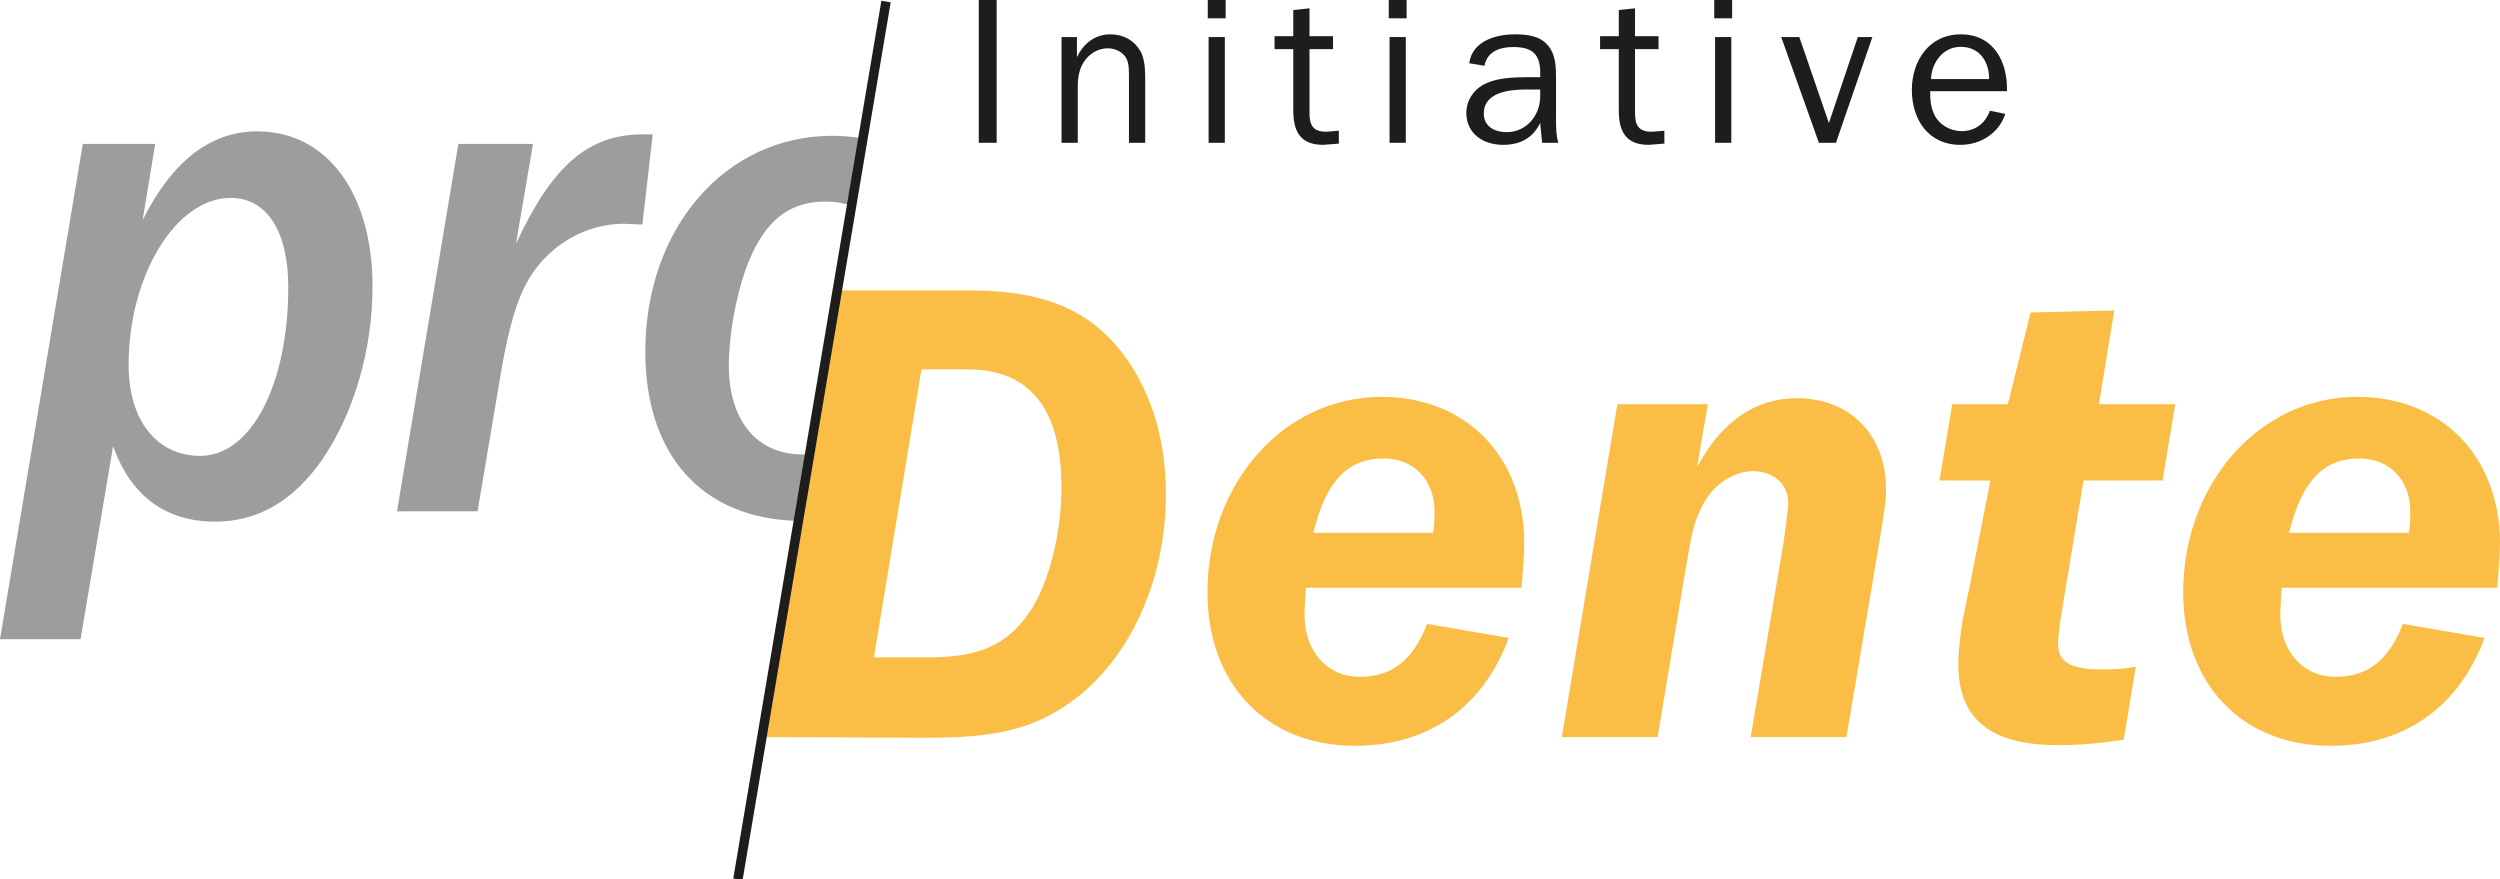 <?xml version="1.0" encoding="utf-8"?>
<!-- Generator: Adobe Illustrator 23.0.6, SVG Export Plug-In . SVG Version: 6.00 Build 0)  -->
<svg version="1.1" id="Ebene_1" xmlns="http://www.w3.org/2000/svg" xmlns:xlink="http://www.w3.org/1999/xlink" x="0px" y="0px"
	 viewBox="0 0 264.289 92.957" enable-background="new 0 0 264.289 92.957" xml:space="preserve">
<g>
	<path fill-rule="evenodd" clip-rule="evenodd" fill="#9D9D9C" d="M8.517,67.57l3.438-20.395c1.875,5.235,5.548,7.97,10.783,7.97
		c4.532,0,8.283-2.188,11.33-6.564c3.36-4.923,5.314-11.643,5.314-18.285c0-9.924-4.845-16.41-12.19-16.41
		c-4.923,0-8.986,3.126-12.112,9.377l1.328-8.048H8.752L0,67.57H8.517L8.517,67.57z M24.38,20.92c3.829,0,6.095,3.516,6.095,9.455
		c0,10.236-3.907,17.816-9.299,17.816c-4.61,0-7.58-3.751-7.58-9.611C13.596,29.125,18.597,20.92,24.38,20.92L24.38,20.92z"/>
	<path fill="#9D9D9C" d="M50.487,54.052l2.5-14.847c0.86-4.923,1.797-8.048,3.204-10.158c2.188-3.36,5.939-5.392,9.767-5.392
		c0.391,0,1.25,0.078,1.954,0.078l1.094-9.533H67.99c-5.783,0-9.611,3.282-13.44,11.565l1.797-10.549h-7.892l-6.486,38.836H50.487
		L50.487,54.052z"/>
	<path fill="#9D9D9C" d="M87.207,21.311c-3.985,0-6.642,2.266-8.439,7.345c-1.016,2.891-1.719,6.954-1.719,10.002
		c0,5.783,2.969,9.377,7.736,9.377c0.276,0,0.545-0.011,0.809-0.032l-1.192,7.06c-10.116-0.197-16.182-6.882-16.182-17.89
		c0-13.049,8.439-22.817,19.77-22.817c1.125,0,2.206,0.097,3.238,0.285l-1.2,7.106C89.184,21.458,88.242,21.311,87.207,21.311
		L87.207,21.311z"/>
	<path fill-rule="evenodd" clip-rule="evenodd" fill="#FABD46" d="M80.562,77.92l16.496,0.071h1.062
		c7.363,0,11.186-0.991,15.151-3.823c6.16-4.461,9.983-12.815,9.983-21.948c0-5.239-1.274-9.912-3.823-13.806
		c-3.682-5.452-8.638-7.717-17.063-7.717H88.492L80.562,77.92L80.562,77.92z M92.386,69.495l5.027-30.444h4.885
		c6.584,0,9.912,4.177,9.912,12.461c0,5.027-1.345,10.195-3.398,13.24c-2.407,3.469-5.31,4.744-10.762,4.744H92.386L92.386,69.495z"
		/>
	<path fill-rule="evenodd" clip-rule="evenodd" fill="#FABD46" d="M160.853,62.132c0.142-1.841,0.283-3.611,0.283-4.673
		c0-9.204-6.16-15.505-15.081-15.505c-10.337,0-18.408,9.133-18.408,20.674c0,9.7,6.23,16.213,15.576,16.213
		c7.788,0,13.523-4.036,16.284-11.399l-8.638-1.487c-1.487,3.823-3.682,5.593-7.151,5.593c-3.399,0-5.806-2.691-5.806-6.514
		c0-0.637,0.071-1.77,0.142-2.903H160.853L160.853,62.132z M138.834,56.326c1.345-5.452,3.611-7.859,7.434-7.859
		c3.186,0,5.381,2.266,5.381,5.593c0,0.991,0,1.204-0.142,2.266H138.834L138.834,56.326z"/>
	<path fill="#FABD46" d="M180.54,42.732h-9.558l-5.876,35.188h10.125l2.903-17.417c0.779-4.602,0.991-5.381,1.841-7.08
		c1.133-2.195,3.257-3.611,5.381-3.611s3.682,1.416,3.682,3.257c0,0.708-0.212,2.336-0.496,4.319l-3.469,20.532h10.125l3.328-19.753
		c0.779-4.744,0.85-5.168,0.85-6.514c0-5.664-3.823-9.558-9.417-9.558c-4.39,0-8,2.478-10.549,7.293L180.54,42.732L180.54,42.732z"
		/>
	<path fill="#FABD46" d="M228.612,50.803l1.345-8.071h-8.071l1.629-9.912l-8.85,0.212l-2.407,9.7h-5.876l-1.345,8.071h5.381
		l-2.266,11.541c-0.354,1.558-0.566,2.832-0.637,3.044c-0.283,1.628-0.496,3.54-0.496,4.814c0,5.806,3.398,8.567,10.479,8.567
		c2.407,0,4.106-0.142,7.009-0.567l1.274-7.717c-1.133,0.212-2.195,0.283-3.682,0.283c-3.186,0-4.531-0.779-4.531-2.691
		c0-0.637,0.142-1.911,0.354-3.186l2.336-14.089H228.612L228.612,50.803z"/>
	<path fill-rule="evenodd" clip-rule="evenodd" fill="#FABD46" d="M264.006,62.132c0.142-1.841,0.283-3.611,0.283-4.673
		c0-9.204-6.16-15.505-15.081-15.505c-10.337,0-18.408,9.133-18.408,20.674c0,9.7,6.23,16.213,15.576,16.213
		c7.788,0,13.523-4.036,16.284-11.399l-8.638-1.487c-1.487,3.823-3.682,5.593-7.151,5.593c-3.398,0-5.806-2.691-5.806-6.514
		c0-0.637,0.071-1.77,0.142-2.903H264.006L264.006,62.132z M241.987,56.326c1.345-5.452,3.611-7.859,7.434-7.859
		c3.186,0,5.381,2.266,5.381,5.593c0,0.991,0,1.204-0.142,2.266H241.987L241.987,56.326z"/>
	<polygon fill="#1D1D1B" points="105.363,15.094 105.363,0 103.471,0 103.471,15.094 105.363,15.094 	"/>
	<path fill="#1D1D1B" d="M113.849,3.917h-1.628v11.178h1.716V9.241c0-1.122,0.154-2.134,0.88-3.015
		c0.594-0.704,1.408-1.122,2.31-1.122c0.726,0,1.54,0.374,1.914,1.012c0.33,0.572,0.308,1.408,0.308,2.068v6.909h1.716V8.911
		c0-1.1,0.044-2.597-0.528-3.543c-0.704-1.166-1.826-1.738-3.169-1.738c-1.584,0-2.838,0.968-3.476,2.354h-0.044V3.917
		L113.849,3.917z"/>
	<path fill-rule="evenodd" clip-rule="evenodd" fill="#1D1D1B" d="M129.484,3.917h-1.716v11.178h1.716V3.917L129.484,3.917z
		 M129.572,0h-1.892v1.936h1.892V0L129.572,0z"/>
	<path fill="#1D1D1B" d="M141.538,13.818l-1.32,0.11c-1.408,0-1.782-0.682-1.782-1.98V5.193h2.486V3.829h-2.486V0.88l-1.716,0.176
		v2.772h-1.98v1.364h1.98v6.469c0,2.222,0.726,3.652,3.168,3.652l1.65-0.132V13.818L141.538,13.818z"/>
	<path fill-rule="evenodd" clip-rule="evenodd" fill="#1D1D1B" d="M148.614,3.917h-1.716v11.178h1.716V3.917L148.614,3.917z
		 M148.702,0h-1.892v1.936h1.892V0L148.702,0z"/>
	<path fill-rule="evenodd" clip-rule="evenodd" fill="#1D1D1B" d="M162.824,10.187c0,1.98-1.43,3.785-3.543,3.785
		c-1.232,0-2.42-0.572-2.42-1.958c0-2.31,2.772-2.552,4.533-2.552h1.43V10.187L162.824,10.187z M161.372,8.163
		c-1.386,0-3.036,0.066-4.29,0.66c-1.232,0.55-2.068,1.76-2.068,3.102c0,2.222,1.804,3.389,3.894,3.389
		c1.782,0,3.125-0.704,3.917-2.31l0.198,2.09h1.716c-0.22-0.726-0.242-1.54-0.242-2.354V8.405c0-1.276,0-2.684-0.924-3.675
		c-0.836-0.968-2.222-1.1-3.432-1.1c-2.046,0-4.511,0.726-4.819,3.058l1.606,0.264c0.308-1.54,1.65-1.98,3.058-1.98
		c1.98,0,2.839,0.748,2.839,2.706v0.484H161.372L161.372,8.163z"/>
	<path fill="#1D1D1B" d="M175.95,13.818l-1.32,0.11c-1.408,0-1.782-0.682-1.782-1.98V5.193h2.486V3.829h-2.486V0.88l-1.716,0.176
		v2.772h-1.98v1.364h1.98v6.469c0,2.222,0.726,3.652,3.168,3.652l1.65-0.132V13.818L175.95,13.818z"/>
	<path fill-rule="evenodd" clip-rule="evenodd" fill="#1D1D1B" d="M183.026,3.917h-1.716v11.178h1.716V3.917L183.026,3.917z
		 M183.114,0h-1.892v1.936h1.892V0L183.114,0z"/>
	<polygon fill="#1D1D1B" points="197.94,3.917 196.4,3.917 193.342,13.004 190.217,3.917 188.303,3.917 192.285,15.094 
		194.09,15.094 197.94,3.917 	"/>
	<path fill-rule="evenodd" clip-rule="evenodd" fill="#1D1D1B" d="M210.364,11.706c-0.484,1.32-1.54,2.156-2.992,2.156
		c-1.166,0-2.332-0.638-2.861-1.694c-0.418-0.836-0.462-1.65-0.462-2.53h8.119c0.088-3.102-1.408-6.007-4.885-6.007
		c-3.345,0-5.171,2.794-5.171,5.875c0,3.125,1.738,5.809,5.127,5.809c2.134,0,4.093-1.232,4.753-3.278L210.364,11.706
		L210.364,11.706z M204.138,8.361c0.066-1.76,1.276-3.41,3.146-3.41c1.98,0,3.014,1.562,2.992,3.41H204.138L204.138,8.361z"/>
	
		<line fill="none" stroke="#1D1D1B" stroke-width="1" stroke-miterlimit="3.864" x1="93.667" y1="0.165" x2="78.01" y2="92.957"/>
</g>
</svg>
